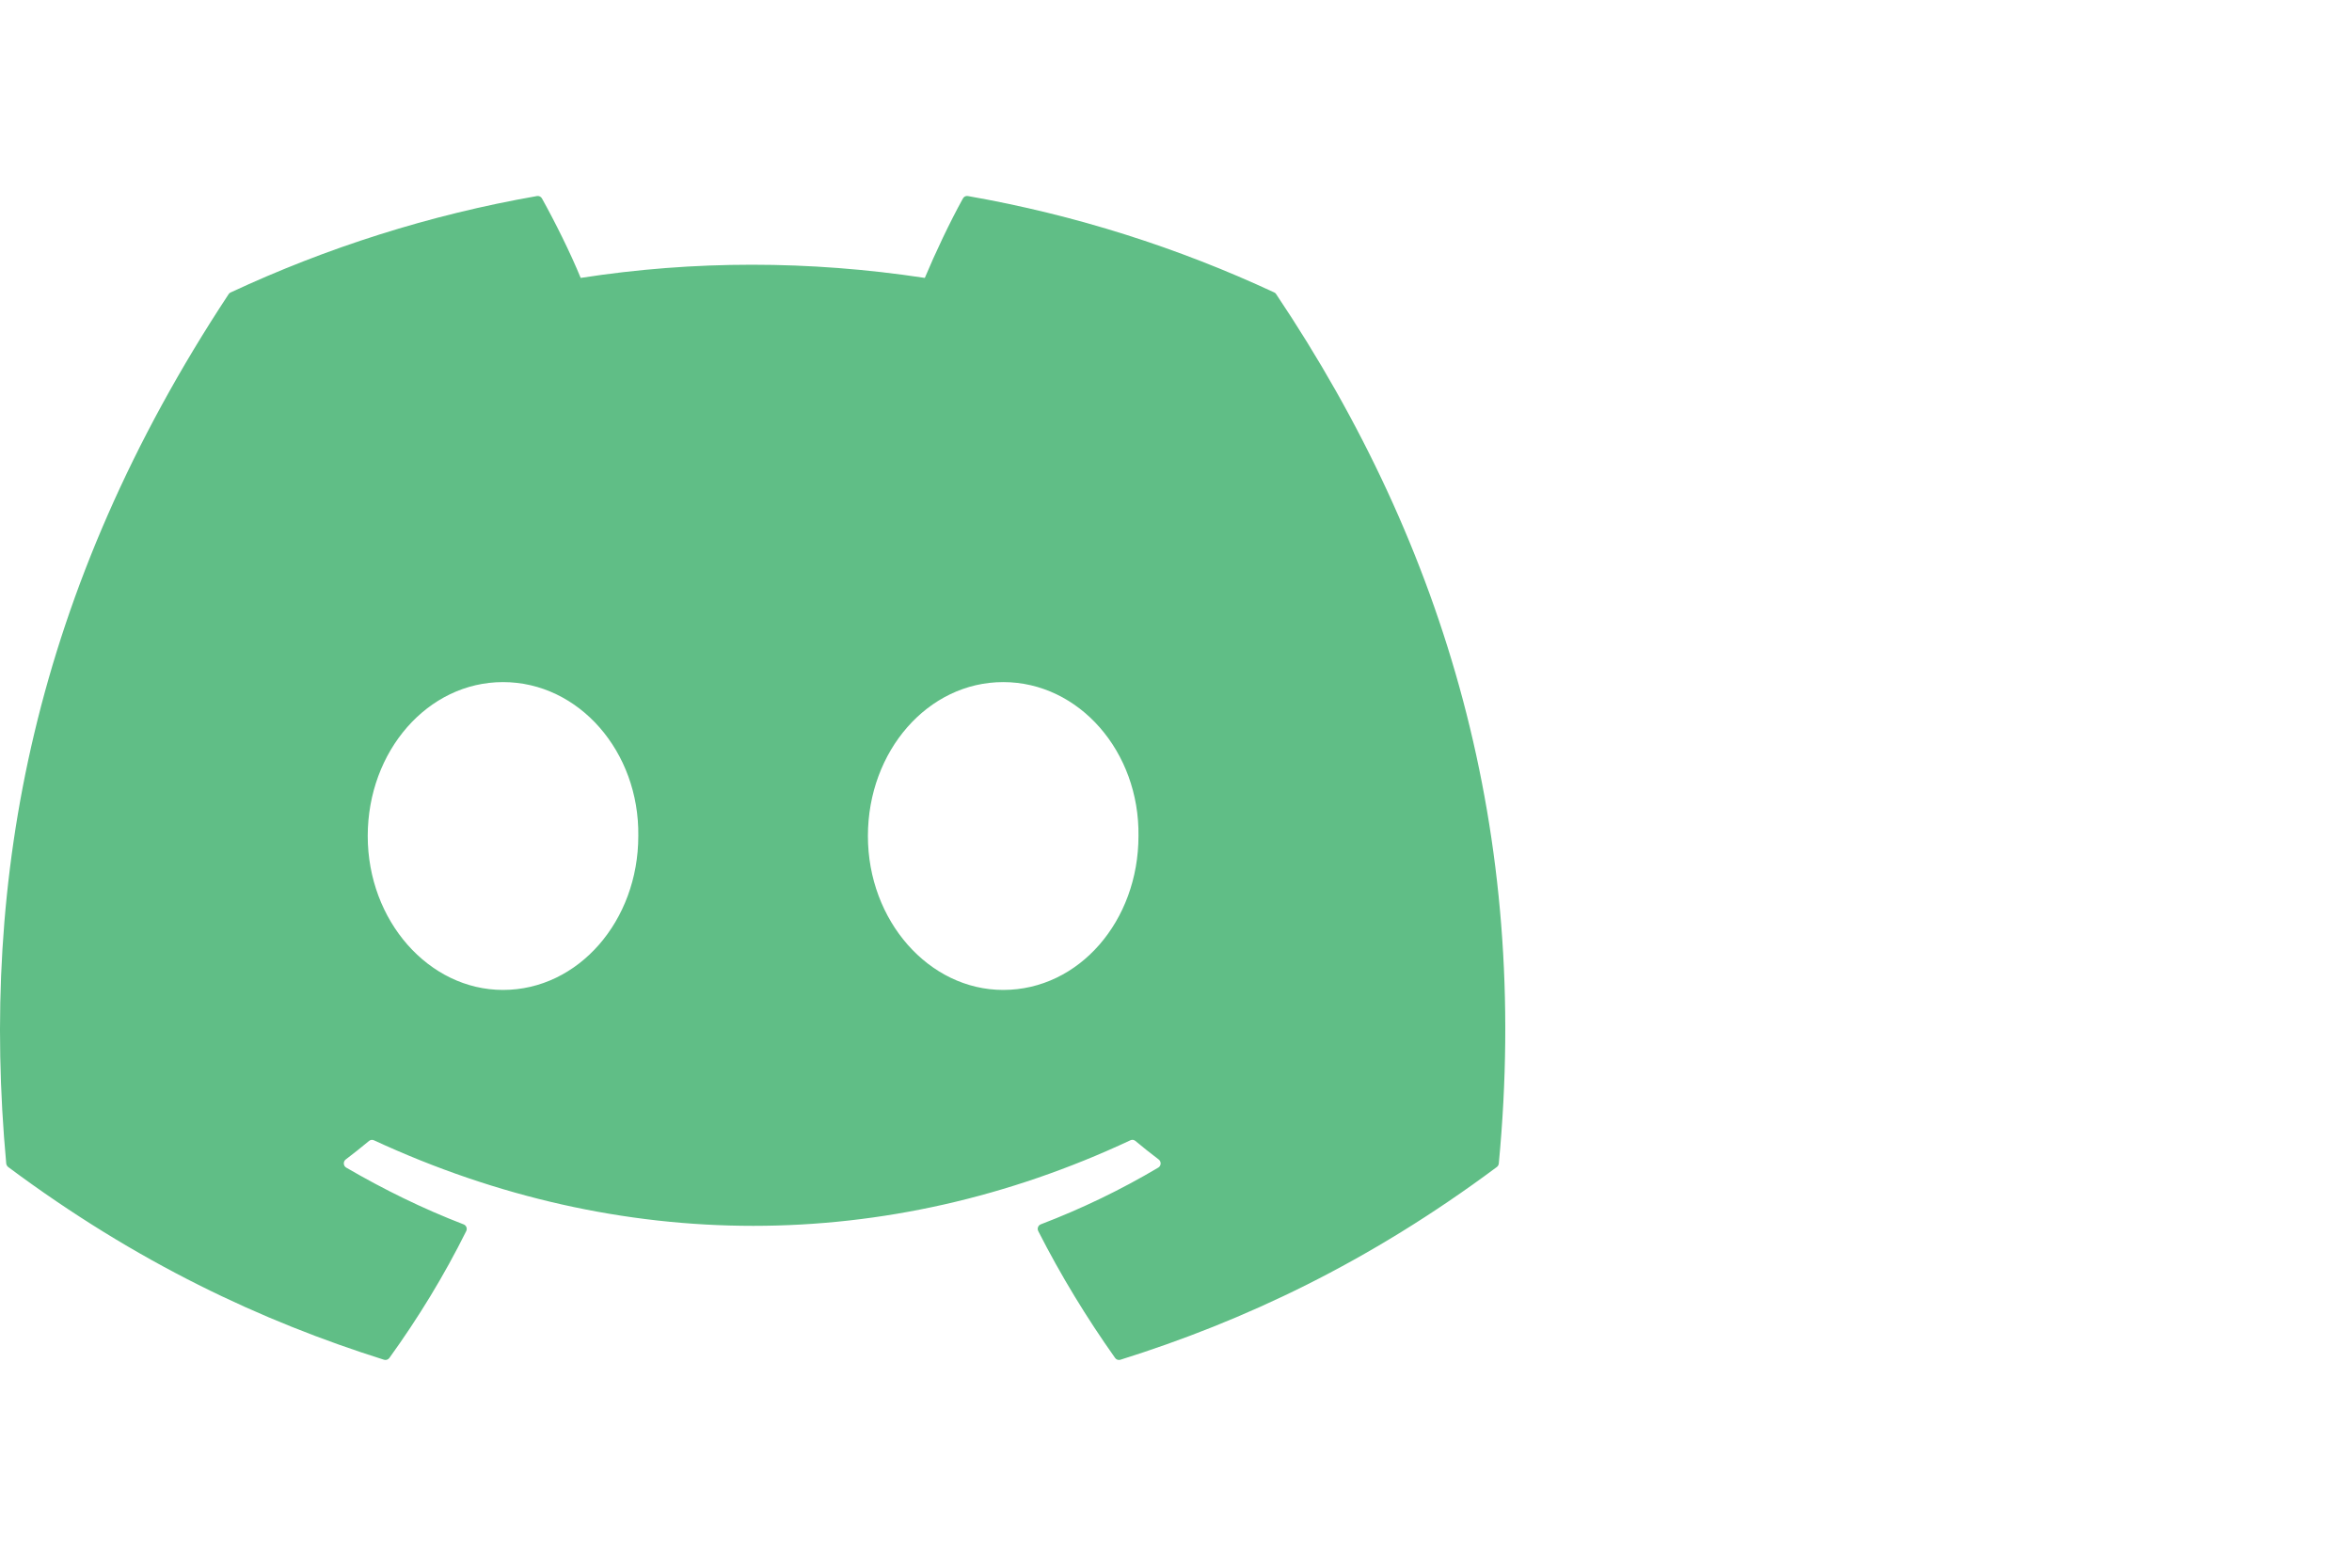 <svg fill="none"  viewBox="0 0 200 100"  width="150" height="100" xmlns="http://www.w3.org/2000/svg"><path d="M108.357 8.207C100.199 4.408 91.451 1.61 82.303 0.007C82.137 -0.024 81.971 0.053 81.885 0.208C80.76 2.238 79.513 4.887 78.641 6.97C68.802 5.475 59.014 5.475 49.378 6.97C48.505 4.841 47.213 2.238 46.083 0.208C45.997 0.058 45.831 -0.019 45.664 0.007C36.522 1.604 27.774 4.403 19.61 8.207C19.54 8.237 19.479 8.289 19.439 8.356C2.845 33.512 -1.701 58.05 0.529 82.284C0.539 82.402 0.605 82.515 0.695 82.588C11.644 90.746 22.249 95.699 32.657 98.982C32.824 99.034 33.001 98.972 33.107 98.832C35.569 95.421 37.763 91.823 39.645 88.04C39.756 87.819 39.65 87.556 39.423 87.468C35.942 86.128 32.627 84.494 29.439 82.639C29.186 82.49 29.166 82.124 29.398 81.948C30.069 81.438 30.74 80.907 31.381 80.371C31.497 80.273 31.659 80.253 31.795 80.315C52.743 90.019 75.422 90.019 96.122 80.315C96.259 80.248 96.42 80.268 96.541 80.366C97.182 80.902 97.853 81.438 98.529 81.948C98.761 82.124 98.746 82.49 98.494 82.639C95.305 84.531 91.99 86.128 88.504 87.463C88.277 87.551 88.176 87.819 88.287 88.04C90.209 91.818 92.404 95.415 94.821 98.827C94.922 98.972 95.103 99.034 95.27 98.982C105.729 95.699 116.334 90.746 127.282 82.588C127.378 82.515 127.439 82.407 127.449 82.289C130.118 54.272 122.979 29.935 108.524 8.361C108.488 8.289 108.428 8.237 108.357 8.207ZM42.773 67.528C36.467 67.528 31.27 61.652 31.27 54.437C31.27 47.221 36.366 41.346 42.773 41.346C49.231 41.346 54.378 47.273 54.277 54.437C54.277 61.652 49.181 67.528 42.773 67.528ZM85.305 67.528C78.999 67.528 73.802 61.652 73.802 54.437C73.802 47.221 78.898 41.346 85.305 41.346C91.763 41.346 96.909 47.273 96.809 54.437C96.809 61.652 91.763 67.528 85.305 67.528Z" fill="#60BE86"/></svg>
